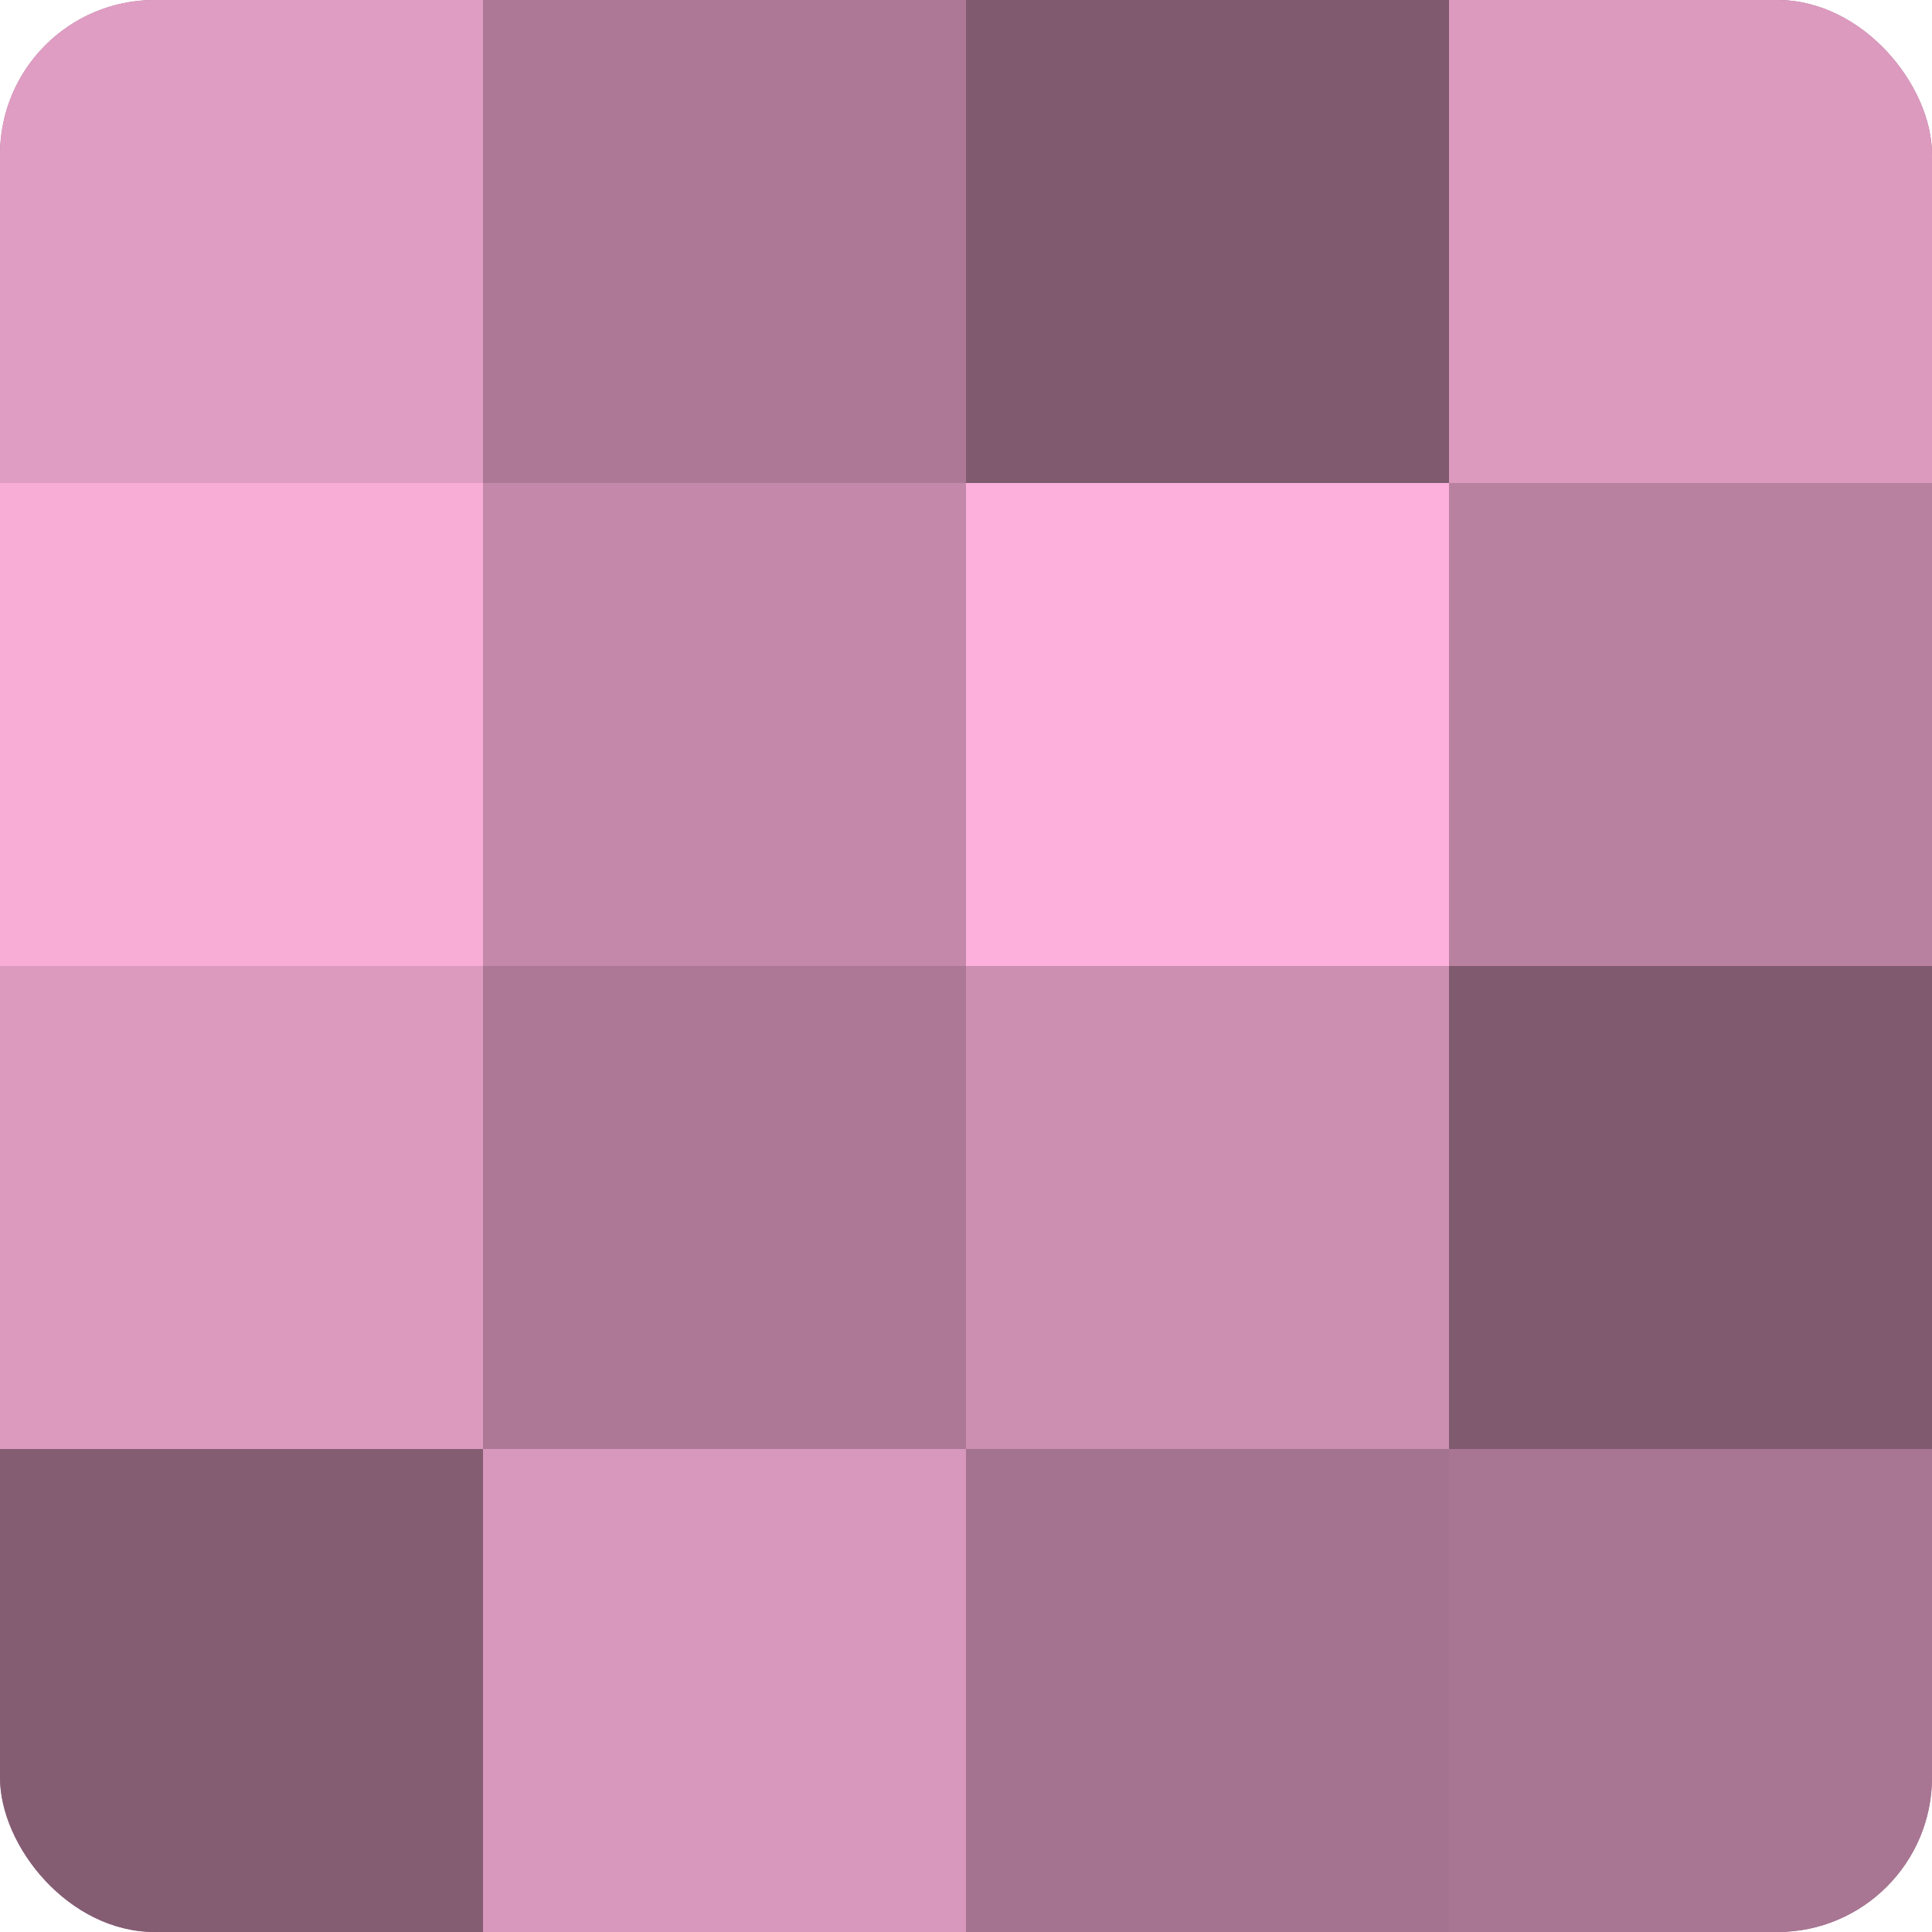 <?xml version="1.0" encoding="UTF-8"?>
<svg xmlns="http://www.w3.org/2000/svg" width="60" height="60" viewBox="0 0 100 100" preserveAspectRatio="xMidYMid meet"><defs><clipPath id="c" width="100" height="100"><rect width="100" height="100" rx="8" ry="8"/></clipPath></defs><g clip-path="url(#c)"><rect width="100" height="100" fill="#a0708b"/><rect width="25" height="25" fill="#e09dc3"/><rect y="25" width="25" height="25" fill="#f8add7"/><rect y="50" width="25" height="25" fill="#dc9abf"/><rect y="75" width="25" height="25" fill="#845d73"/><rect x="25" width="25" height="25" fill="#ac7896"/><rect x="25" y="25" width="25" height="25" fill="#c489aa"/><rect x="25" y="50" width="25" height="25" fill="#ac7896"/><rect x="25" y="75" width="25" height="25" fill="#d897bc"/><rect x="50" width="25" height="25" fill="#805a6f"/><rect x="50" y="25" width="25" height="25" fill="#fcb0db"/><rect x="50" y="50" width="25" height="25" fill="#cc8fb1"/><rect x="50" y="75" width="25" height="25" fill="#a4738f"/><rect x="75" width="25" height="25" fill="#dc9abf"/><rect x="75" y="25" width="25" height="25" fill="#b881a0"/><rect x="75" y="50" width="25" height="25" fill="#805a6f"/><rect x="75" y="75" width="25" height="25" fill="#a87692"/></g></svg>
